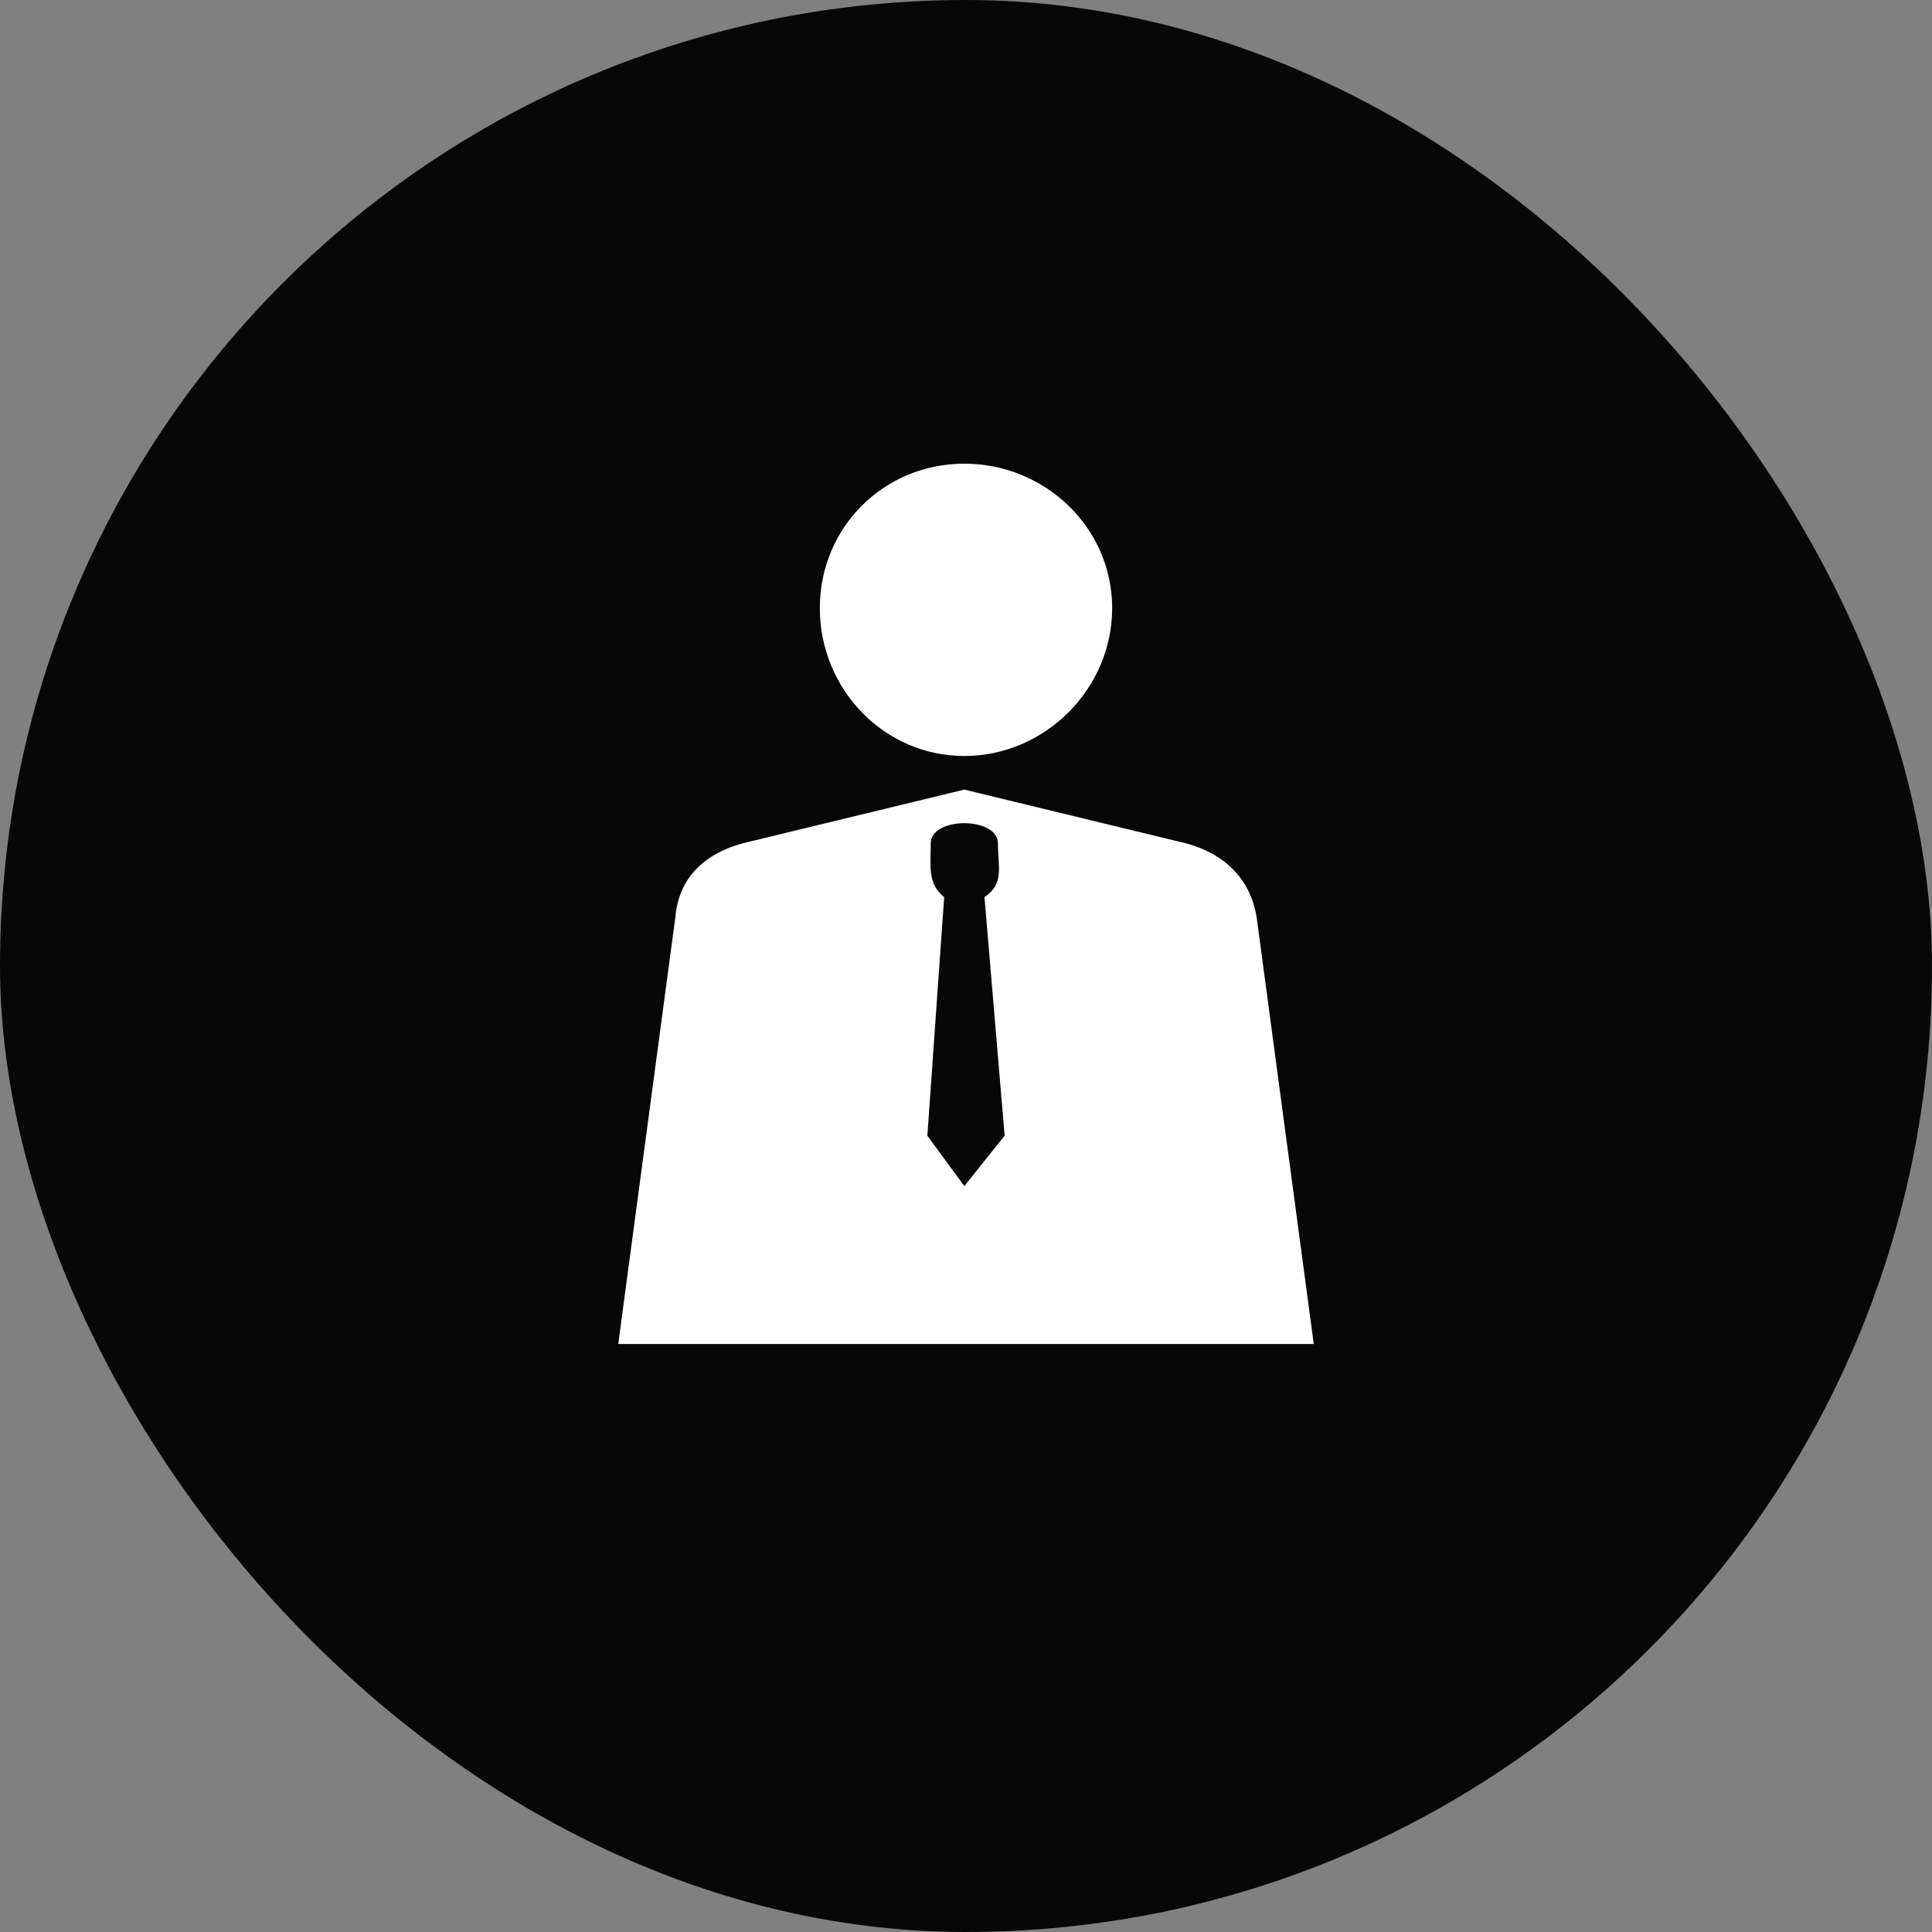 <svg width="50" height="50" viewBox="0 0 50 50" fill="none" xmlns="http://www.w3.org/2000/svg">
<rect x="0" y="0" width="50" height="50" fill="#808080" stroke="none"/>
<rect width="50" height="50" rx="25" fill="#070707"/>
<g clip-path="url(#clip0_694_438)">
<path fill-rule="evenodd" clip-rule="evenodd" d="M19.217 21.826L24.956 20.435L30.696 21.826C31.652 22.087 32.348 22.696 32.522 23.739L34 34.783H16L17.478 23.739C17.565 22.696 18.261 22.087 19.217 21.826ZM24.956 12C27.044 12 28.783 13.652 28.783 15.739C28.783 17.826 27.044 19.565 24.956 19.565C22.87 19.565 21.217 17.826 21.217 15.739C21.217 13.652 22.87 12 24.956 12ZM25.826 21.826C25.826 22.435 26 22.87 25.478 23.217L26 29.391L24.956 30.696L24 29.391L24.435 23.217C24 22.87 24.087 22.435 24.087 21.826C24.087 21.13 25.826 21.13 25.826 21.826Z" fill="white"/>
</g>
<defs>
<clipPath id="clip0_694_438">
<rect width="18" height="22.783" fill="white" transform="translate(16 12)"/>
</clipPath>
</defs>
</svg>
